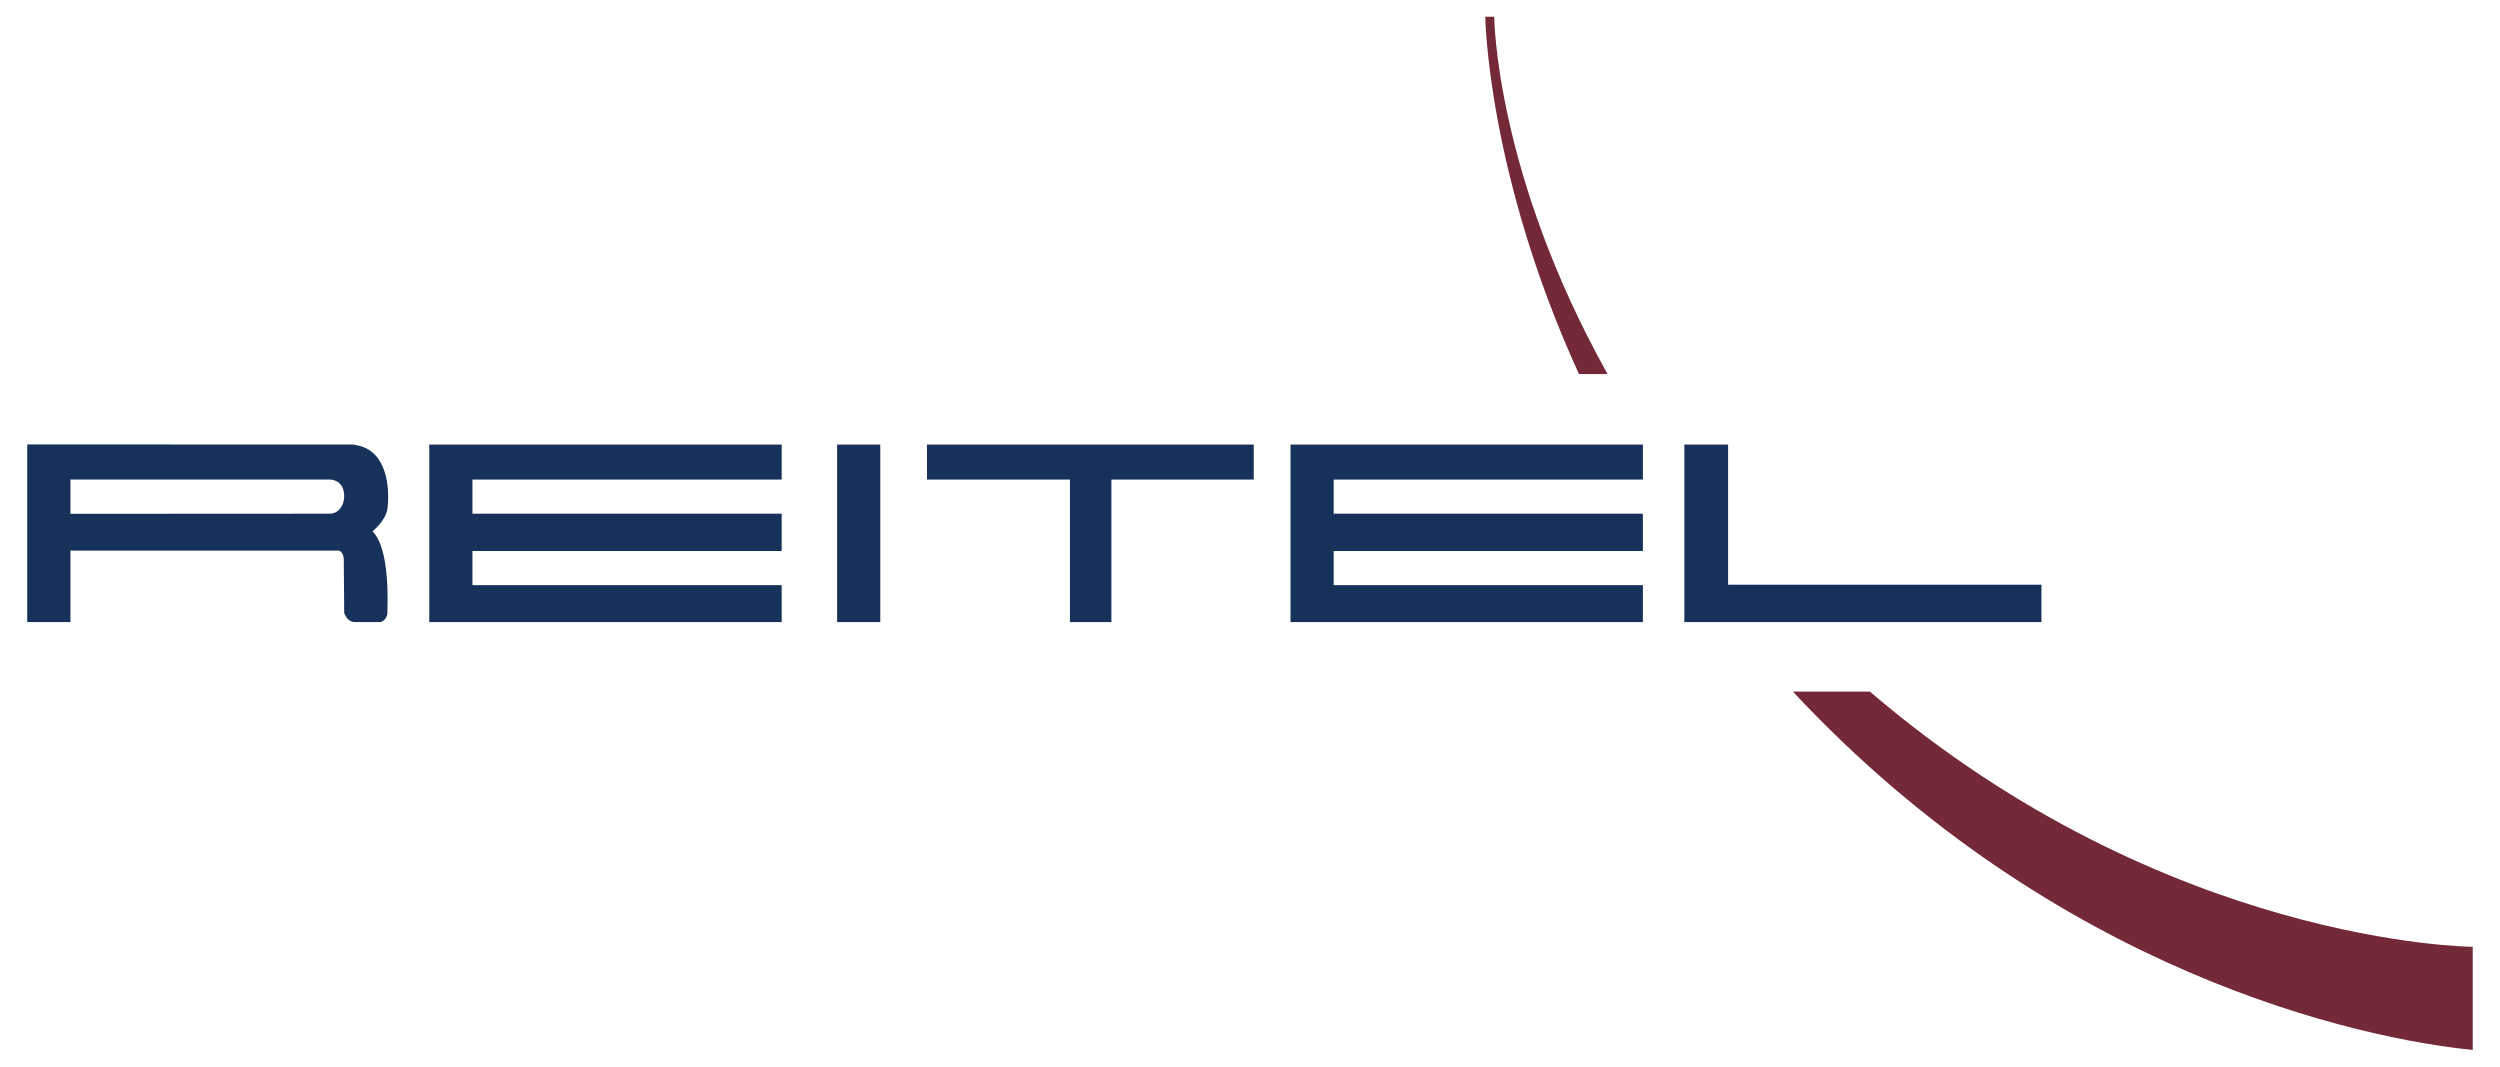<?xml version="1.0" encoding="utf-8"?>
<!-- Generator: Adobe Illustrator 16.0.4, SVG Export Plug-In . SVG Version: 6.00 Build 0)  -->
<!DOCTYPE svg PUBLIC "-//W3C//DTD SVG 1.1//EN" "http://www.w3.org/Graphics/SVG/1.1/DTD/svg11.dtd">
<svg version="1.1" id="Ebene_1" xmlns="http://www.w3.org/2000/svg" xmlns:xlink="http://www.w3.org/1999/xlink" x="0px" y="0px"
	 width="212.598px" height="90.709px" viewBox="0 0 212.598 90.709" enable-background="new 0 0 212.598 90.709"
	 xml:space="preserve">
<g>
	<path fill="#742938" d="M127.068,1.421h-0.762c0,0,0.164,13.328,7.967,30.388h2.434C127.145,14.708,127.068,1.421,127.068,1.421"/>
	<path fill="#742938" d="M159.016,58.814h-6.551c22.382,23.984,48.255,29.516,57.814,30.473v-8.773
		C210.28,80.514,184.226,80.395,159.016,58.814"/>
	<polygon fill="#17325A" points="36.505,52.9 66.474,52.9 66.474,49.76 40.176,49.76 40.176,46.857 66.474,46.857 66.474,43.684 
		40.176,43.684 40.176,40.782 66.474,40.782 66.474,37.805 36.505,37.805 	"/>
	<polygon fill="#17325A" points="113.414,40.782 139.71,40.782 139.71,37.805 109.744,37.805 109.744,52.9 139.71,52.9 
		139.71,49.76 113.414,49.76 113.414,46.857 139.71,46.857 139.71,43.684 113.414,43.684 	"/>
	<rect x="71.189" y="37.805" fill="#17325A" width="3.67" height="15.095"/>
	<polygon fill="#17325A" points="173.603,52.9 173.603,49.724 146.958,49.724 146.958,37.805 143.236,37.805 143.236,52.9 	"/>
	<polygon fill="#17325A" points="78.83,40.782 90.987,40.782 90.987,52.9 94.511,52.9 94.511,40.782 106.617,40.782 106.617,37.805 
		78.83,37.805 	"/>
	<path fill="#17325A" d="M32.948,43.258c0.141-0.987,0.282-4.687-2.416-5.355c-0.153-0.037-0.314-0.07-0.486-0.098L2.317,37.796
		V52.9H5.99v-6.08h22.835c0,0,0.409,0.113,0.409,0.781c0,0.67,0.037,4.518,0.037,4.518s0.226,0.781,0.896,0.781h2.218
		c0,0,0.559-0.187,0.559-0.818c0-0.633,0.26-5.373-1.266-6.899C31.678,45.183,32.8,44.299,32.948,43.258 M28.032,43.683
		c-1.152,0-22.042,0.012-22.042,0.012v-2.913h22.042c0.635,0,1.239,0.442,1.239,1.412C29.271,42.92,28.841,43.683,28.032,43.683"/>
</g>
</svg>
